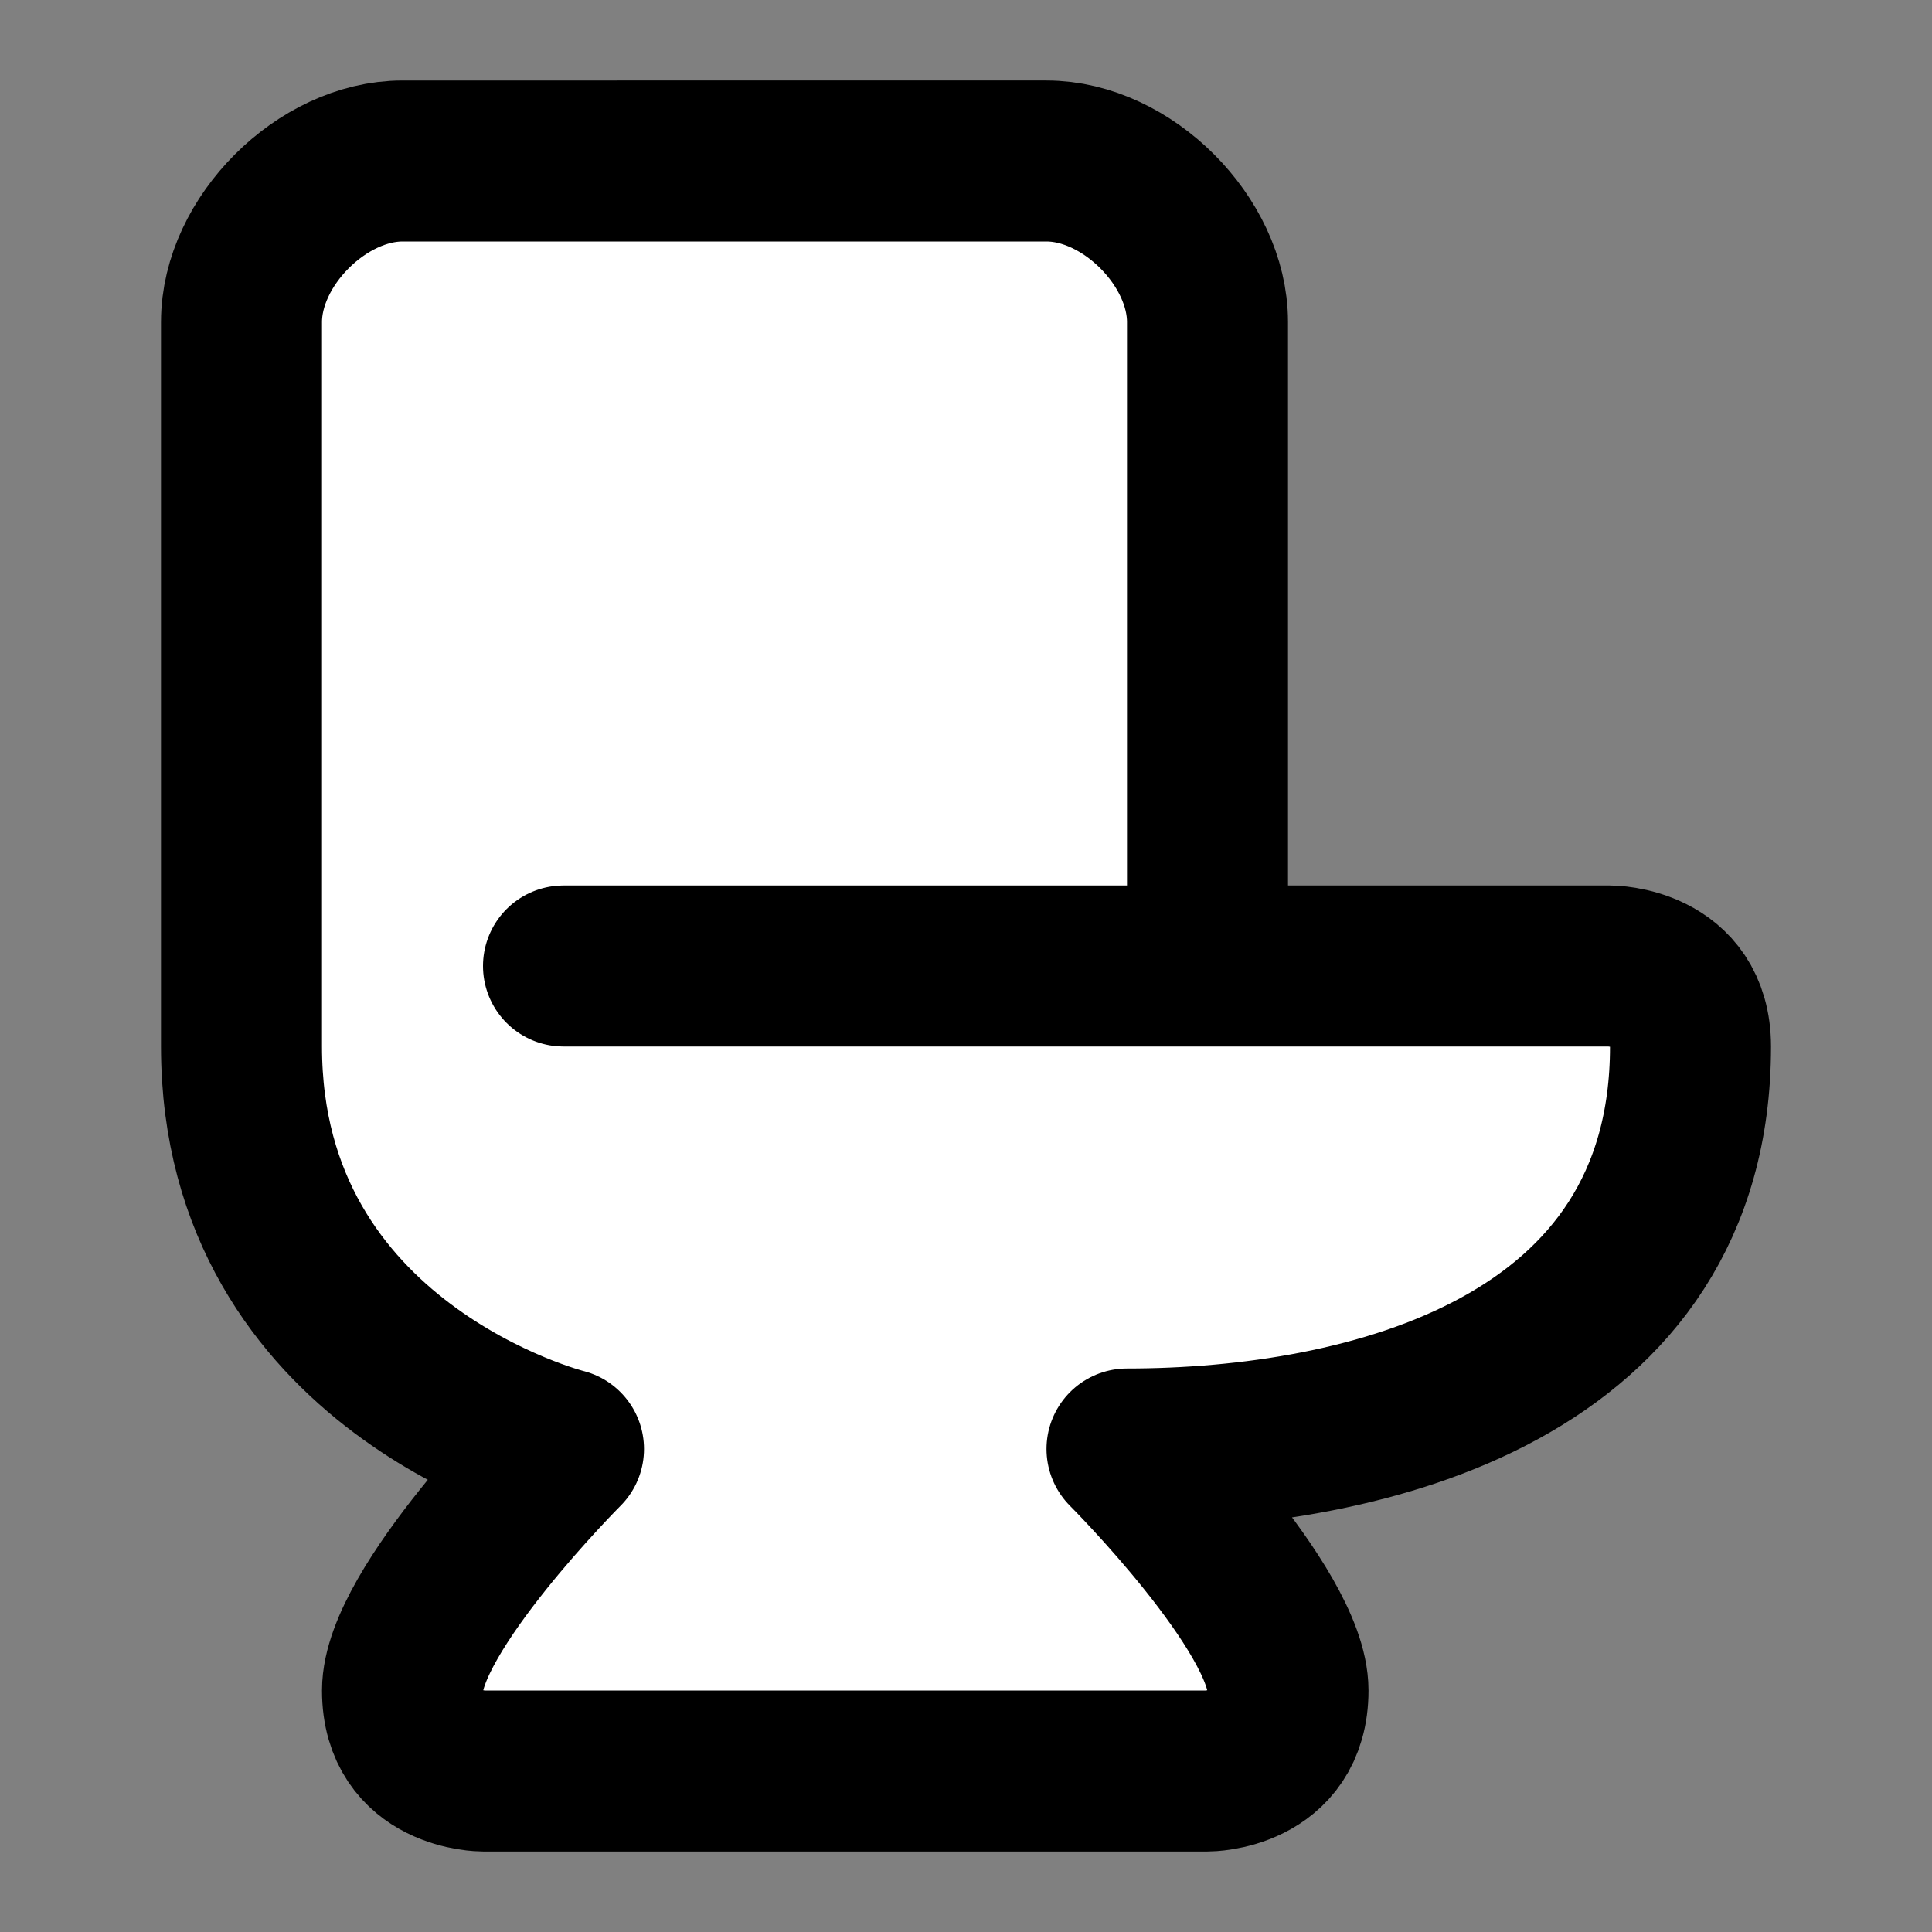 <svg xmlns="http://www.w3.org/2000/svg" width="24" height="24" viewBox="0 0 24 24" fill="#fff" stroke="currentColor" stroke-width="2" stroke-linecap="round" stroke-linejoin="round" class="lucide lucide-icon"><rect x="0" y="0" width="24" height="24" fill="#808080" stroke="none"/><style>
        @media screen and (prefers-color-scheme: light) {
          svg { fill: transparent !important; }
        }
        @media screen and (prefers-color-scheme: dark) {
          svg { stroke: #fff; fill: transparent !important; }
        }
      </style><path d="M7 12h13s1 0 1 1c0 4-4 5-7 5 0 0 2 2 2 3s-1 1-1 1H6s-1 0-1-1 2-3 2-3c0 0-4-1-4-5V4c0-1 1-2 2-2H13c1 0 2 1 2 2V12"></path></svg>